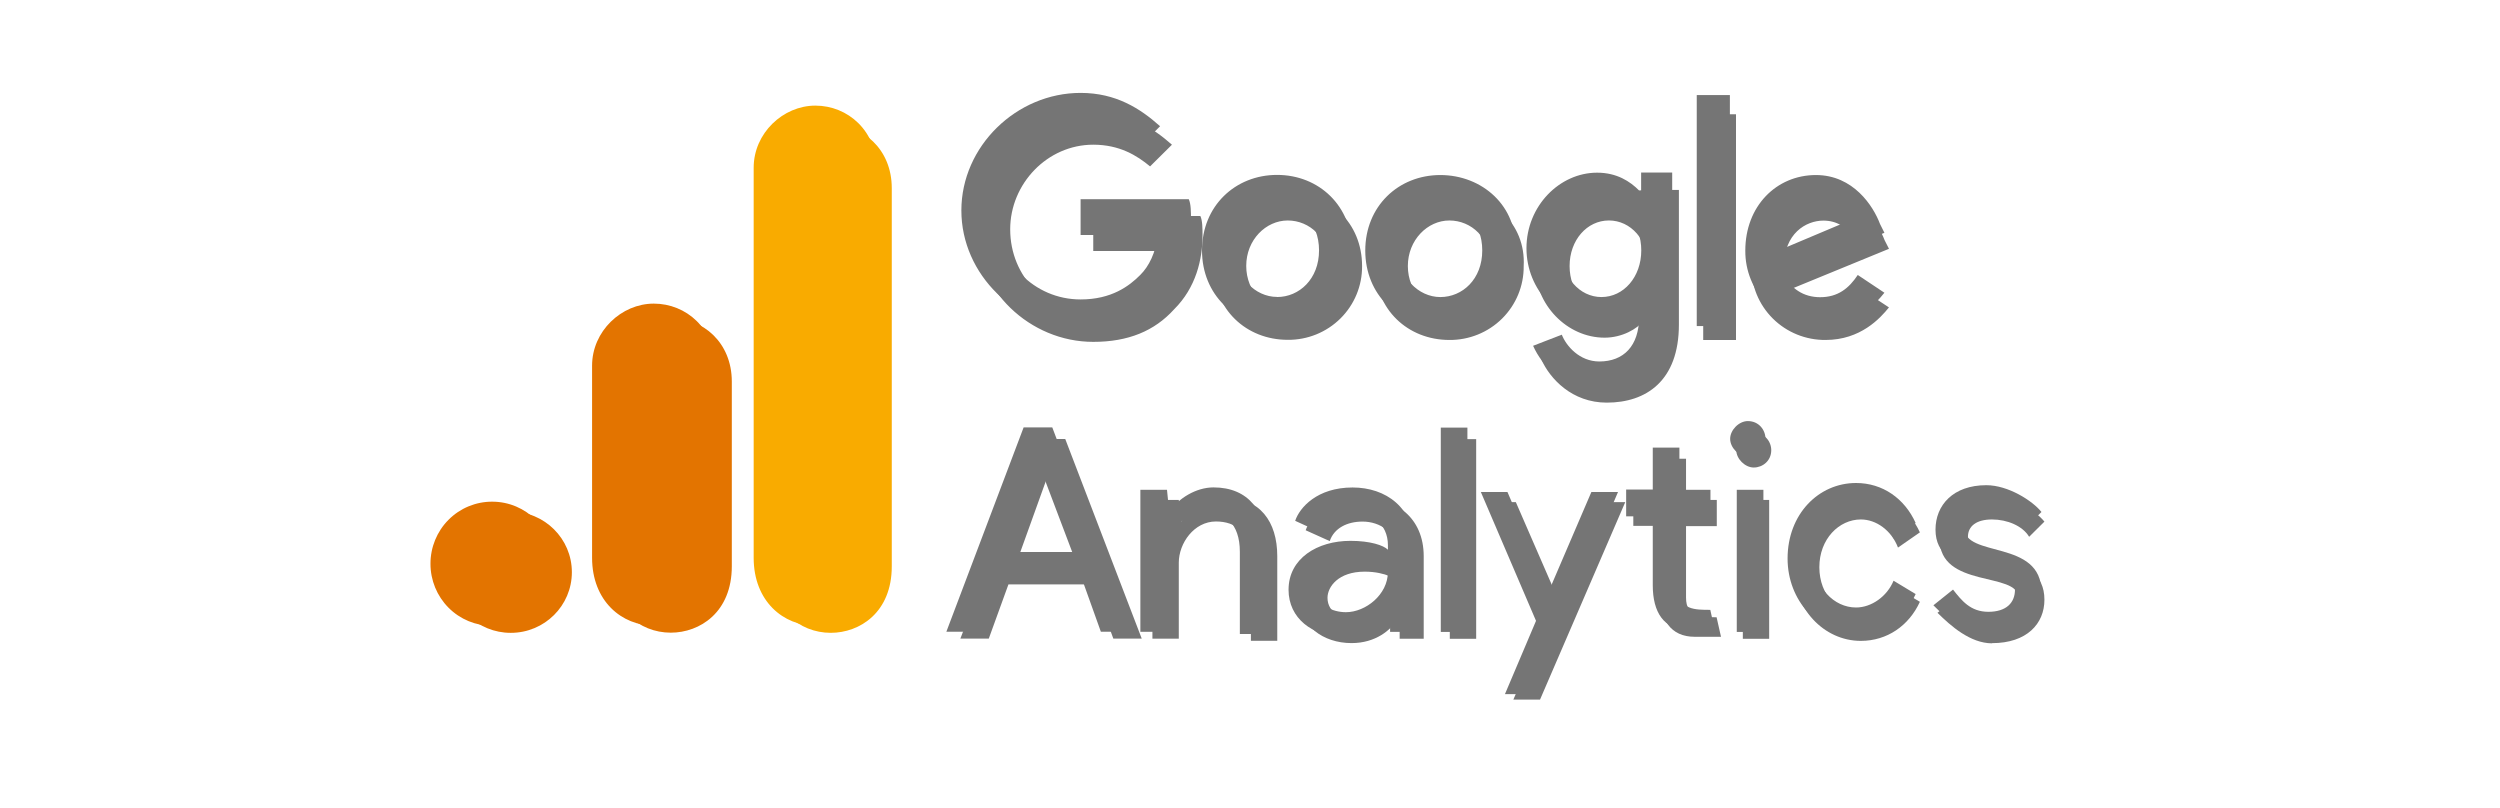 <?xml version="1.0" encoding="UTF-8"?>
<svg width="130px" height="42px" viewBox="0 0 130 42" version="1.1" xmlns="http://www.w3.org/2000/svg" xmlns:xlink="http://www.w3.org/1999/xlink">
    <title>Logos/Technology-Partners/Google-Analytics_130x42</title>
    <g id="Logos/Technology-Partners/Google-Analytics_130x42" stroke="none" stroke-width="1" fill="none" fill-rule="evenodd" stroke-linecap="round" stroke-linejoin="round">
        <g id="Google-Analytics" transform="translate(23, 5)">
            <g id="Group" transform="translate(0.385, 0.831)">
                <g transform="translate(25.89, 0)" fill="#757575" id="Shape">
                    <path d="M5.324,18.585 L7.143,23.326 L3.619,23.326 L5.325,18.585 L5.324,18.585 Z M4.642,16.997 L0.664,27.378 L2.141,27.378 L3.164,24.558 L7.596,24.558 L8.618,27.378 L10.096,27.378 L6.118,16.997 L4.64,16.997 L4.642,16.997 Z M26.115,27.387 L27.486,27.387 L27.486,17.005 L26.115,17.005 L26.115,27.386 L26.115,27.387 Z M12.142,21.286 C12.597,20.608 13.513,20.044 14.415,20.044 C16.234,20.044 17.143,21.286 17.143,23.091 L17.143,27.492 L15.772,27.492 L15.772,23.318 C15.772,21.851 14.977,21.286 13.954,21.286 C12.817,21.286 12.022,22.415 12.022,23.431 L12.022,27.381 L10.651,27.381 L10.651,20.167 L12.022,20.167 L12.136,21.296 L12.142,21.286 Z M18.28,25.243 C18.28,23.655 19.757,22.76 21.463,22.76 C22.485,22.76 23.168,22.987 23.395,23.211 L23.395,22.985 C23.395,21.856 22.485,21.291 21.576,21.291 C20.78,21.291 20.099,21.63 19.871,22.306 L18.62,21.742 C18.849,21.065 19.757,20.049 21.575,20.049 C23.28,20.049 24.758,21.064 24.758,23.096 L24.758,27.384 L23.507,27.384 L23.507,26.369 L23.392,26.369 C23.051,26.933 22.255,27.61 21.006,27.61 C19.529,27.61 18.278,26.708 18.278,25.241 M23.392,24.346 C23.392,24.346 22.824,23.895 21.687,23.895 C20.316,23.895 19.755,24.685 19.755,25.256 C19.755,26.046 20.55,26.385 21.232,26.385 C22.255,26.385 23.392,25.482 23.392,24.353"></path>
                    <path d="M29.419,30.549 L31.018,26.825 L28.177,20.279 L29.548,20.279 L31.708,25.245 L33.867,20.279 L35.238,20.279 L30.806,30.549 L29.435,30.549 L29.419,30.549 Z M49.422,22.647 C49.081,21.745 48.285,21.181 47.49,21.181 C46.354,21.181 45.331,22.196 45.331,23.664 C45.331,25.131 46.354,26.147 47.49,26.147 C48.286,26.147 49.09,25.583 49.422,24.786 L50.559,25.463 C49.991,26.705 48.853,27.495 47.49,27.495 C45.559,27.495 43.967,25.801 43.967,23.658 C43.967,21.401 45.566,19.82 47.49,19.82 C48.861,19.82 49.991,20.61 50.559,21.852 L49.422,22.642 L49.422,22.647 Z"></path>
                    <path d="M54.308,27.613 C56.126,27.613 57.035,26.597 57.035,25.356 C57.035,22.647 53.058,23.662 53.058,22.083 C53.058,21.519 53.512,21.181 54.308,21.181 C55.104,21.181 55.907,21.519 56.24,22.083 L57.035,21.293 C56.581,20.729 55.33,19.932 54.195,19.932 C52.49,19.932 51.581,20.948 51.581,22.189 C51.581,24.785 55.672,23.883 55.672,25.236 C55.672,25.914 55.218,26.365 54.302,26.365 C53.386,26.365 52.931,25.801 52.483,25.236 L51.474,26.034 C52.156,26.711 53.179,27.622 54.314,27.622 L54.308,27.613 Z M41.352,27.387 L42.722,27.387 L42.722,20.165 L41.352,20.165 L41.352,27.387 Z"></path>
                    <path d="M41.92,16.674 C42.488,16.674 42.83,17.126 42.83,17.577 C42.83,18.141 42.375,18.48 41.92,18.48 C41.466,18.48 41.011,18.028 41.011,17.577 C41.011,17.126 41.466,16.674 41.92,16.674 Z M39.988,26.267 L40.217,27.282 L38.846,27.282 C37.596,27.282 37.028,26.379 37.028,25.025 L37.028,21.513 L35.657,21.513 L35.657,20.152 L37.028,20.152 L37.028,18.022 L38.399,18.022 L38.399,20.166 L39.998,20.166 L39.998,21.527 L38.399,21.527 L38.399,25.251 C38.399,26.266 39.194,26.266 39.998,26.266 L39.988,26.267 Z"></path>
                    <path d="M7.574,5.527 L7.574,7.221 L11.552,7.221 C11.438,8.124 11.098,8.809 10.643,9.252 C10.075,9.816 9.166,10.494 7.574,10.494 C5.188,10.494 3.255,8.576 3.255,6.093 C3.255,3.724 5.187,1.693 7.574,1.693 C8.945,1.693 9.847,2.257 10.529,2.822 L11.666,1.694 C10.643,0.791 9.393,0 7.574,0 C4.279,0 1.437,2.708 1.437,5.973 C1.437,9.238 4.277,11.946 7.574,11.946 C9.393,11.946 10.757,11.382 11.779,10.253 C12.916,9.124 13.256,7.657 13.256,6.415 C13.256,6.077 13.256,5.625 13.142,5.4 L7.574,5.4 L7.574,5.527 Z M17.688,4.166 C15.529,4.166 13.824,5.754 13.824,8.003 C13.824,10.253 15.529,11.84 17.688,11.84 C18.716,11.85 19.704,11.448 20.431,10.727 C21.158,10.005 21.562,9.024 21.553,8.003 C21.553,5.746 19.847,4.166 17.688,4.166 L17.688,4.166 Z M17.688,10.366 C16.551,10.366 15.529,9.351 15.529,7.996 C15.529,6.642 16.551,5.634 17.688,5.634 C18.825,5.634 19.848,6.542 19.848,8.001 C19.848,9.46 18.826,10.371 17.689,10.371 L17.688,10.366 Z M36.322,4.956 C35.867,4.505 35.185,4.053 34.162,4.053 C32.231,4.053 30.526,5.747 30.526,7.891 C30.526,10.034 32.231,11.728 34.162,11.728 C35.072,11.728 35.868,11.276 36.209,10.825 L36.323,10.825 L36.323,11.389 C36.323,12.856 35.527,13.646 34.277,13.646 C33.254,13.646 32.571,12.856 32.345,12.285 L30.868,12.849 C31.322,13.865 32.467,15.106 34.277,15.106 C36.324,15.106 38.028,13.977 38.028,11.044 L38.028,4.047 L36.429,4.047 L36.429,4.95 L36.322,4.956 Z M34.39,10.373 C33.253,10.373 32.344,9.357 32.344,8.003 C32.344,6.649 33.253,5.633 34.389,5.633 C35.526,5.633 36.435,6.648 36.435,8.003 C36.435,9.357 35.526,10.372 34.389,10.372 L34.39,10.373 Z M26.092,4.173 C23.933,4.173 22.228,5.761 22.228,8.01 C22.228,10.259 23.934,11.847 26.092,11.847 C27.12,11.856 28.108,11.455 28.835,10.734 C29.562,10.012 29.966,9.031 29.957,8.01 C30.078,5.754 28.25,4.174 26.092,4.174 L26.092,4.173 Z M26.092,10.373 C24.956,10.373 23.933,9.357 23.933,8.003 C23.933,6.649 24.956,5.634 26.092,5.634 C27.229,5.634 28.25,6.536 28.25,8.003 C28.25,9.47 27.228,10.373 26.091,10.373 L26.092,10.373 Z M39.292,0.111 L40.997,0.111 L40.997,11.848 L39.292,11.848 L39.292,0.111 Z M45.656,10.38 C44.747,10.38 44.179,9.929 43.724,9.252 L48.952,7.107 L48.723,6.656 C48.382,5.753 47.353,4.173 45.428,4.173 C43.382,4.173 41.791,5.761 41.791,8.01 C41.782,9.031 42.186,10.012 42.913,10.734 C43.639,11.455 44.628,11.856 45.655,11.847 C47.474,11.847 48.496,10.718 48.951,10.154 L47.58,9.251 C47.126,9.928 46.558,10.38 45.648,10.38 L45.656,10.38 Z M45.542,5.64 C46.224,5.64 46.792,5.978 47.019,6.543 L43.496,8.009 C43.496,6.316 44.633,5.64 45.542,5.64 Z"></path>
                </g>
                <path d="M16.637,3.799 L16.637,23.622 C16.637,25.84 18.179,27.076 19.812,27.076 C21.324,27.076 22.987,26.017 22.987,23.622 L22.987,3.95 C22.987,1.916 21.475,0.646 19.812,0.646 C18.149,0.646 16.637,2.047 16.637,3.799 L16.637,3.799 Z" id="Path" fill="#F9AB00" fill-rule="nonzero"></path>
                <path d="M8.318,13.861 L8.318,23.614 C8.318,25.833 9.861,27.068 11.494,27.068 C13.006,27.068 14.669,26.01 14.669,23.614 L14.669,14.01 C14.669,11.969 13.157,10.706 11.494,10.706 C9.831,10.706 8.318,12.107 8.318,13.859 L8.318,13.861 Z M-1.11196366e-05,23.923 C-0.002,23.086 0.332,22.282 0.928,21.69 C1.524,21.099 2.333,20.767 3.176,20.769 C4.93,20.769 6.352,22.181 6.352,23.923 C6.352,25.665 4.93,27.077 3.176,27.077 C2.333,27.079 1.524,26.747 0.928,26.155 C0.332,25.563 -0.002,24.76 -1.11196366e-05,23.923 L-1.11196366e-05,23.923 Z" id="Shape" fill="#E37400" fill-rule="nonzero"></path>
            </g>
            <g id="Group" transform="translate(-0.615, -0.169)">
                <g transform="translate(26.154, 0)" fill="#757575" id="Shape">
                    <path d="M5.378,19.02 L7.215,23.872 L3.656,23.872 L5.379,19.02 L5.378,19.02 Z M4.689,17.395 L0.671,28.02 L2.163,28.02 L3.196,25.133 L7.673,25.133 L8.706,28.02 L10.198,28.02 L6.18,17.395 L4.688,17.395 L4.689,17.395 Z M26.382,28.029 L27.766,28.029 L27.766,17.403 L26.382,17.403 L26.382,28.027 L26.382,28.029 Z M12.266,21.784 C12.725,21.091 13.651,20.514 14.562,20.514 C16.399,20.514 17.318,21.784 17.318,23.632 L17.318,28.136 L15.933,28.136 L15.933,23.864 C15.933,22.363 15.129,21.785 14.096,21.785 C12.948,21.785 12.145,22.94 12.145,23.98 L12.145,28.022 L10.76,28.022 L10.76,20.64 L12.145,20.64 L12.26,21.795 L12.266,21.784 Z M18.466,25.834 C18.466,24.209 19.958,23.293 21.682,23.293 C22.715,23.293 23.405,23.525 23.633,23.755 L23.633,23.523 C23.633,22.368 22.715,21.79 21.796,21.79 C20.992,21.79 20.304,22.136 20.073,22.829 L18.81,22.252 C19.041,21.558 19.958,20.518 21.795,20.518 C23.518,20.518 25.01,21.558 25.01,23.637 L25.01,28.026 L23.746,28.026 L23.746,26.987 L23.631,26.987 C23.286,27.564 22.482,28.257 21.22,28.257 C19.728,28.257 18.465,27.333 18.465,25.832 M23.631,24.917 C23.631,24.917 23.057,24.455 21.908,24.455 C20.523,24.455 19.956,25.263 19.956,25.848 C19.956,26.656 20.76,27.003 21.448,27.003 C22.482,27.003 23.63,26.079 23.63,24.924"></path>
                    <path d="M29.718,31.264 L31.334,27.453 L28.465,20.754 L29.849,20.754 L32.031,25.836 L34.212,20.754 L35.597,20.754 L31.12,31.264 L29.735,31.264 L29.718,31.264 Z M49.926,23.178 C49.582,22.254 48.778,21.677 47.975,21.677 C46.826,21.677 45.793,22.716 45.793,24.218 C45.793,25.72 46.826,26.759 47.975,26.759 C48.778,26.759 49.59,26.182 49.926,25.366 L51.075,26.06 C50.501,27.33 49.352,28.139 47.975,28.139 C46.023,28.139 44.415,26.405 44.415,24.212 C44.415,21.902 46.031,20.285 47.975,20.285 C49.359,20.285 50.501,21.093 51.075,22.364 L49.926,23.172 L49.926,23.178 Z"></path>
                    <path d="M54.862,28.26 C56.698,28.26 57.617,27.22 57.617,25.95 C57.617,23.178 53.598,24.216 53.598,22.601 C53.598,22.023 54.058,21.677 54.862,21.677 C55.665,21.677 56.477,22.023 56.813,22.601 L57.617,21.792 C57.158,21.215 55.894,20.399 54.748,20.399 C53.025,20.399 52.107,21.438 52.107,22.709 C52.107,25.365 56.24,24.442 56.24,25.827 C56.24,26.521 55.781,26.983 54.855,26.983 C53.93,26.983 53.471,26.405 53.018,25.827 L51.998,26.644 C52.688,27.337 53.722,28.269 54.868,28.269 L54.862,28.26 Z M41.773,28.029 L43.158,28.029 L43.158,20.637 L41.773,20.637 L41.773,28.029 Z"></path>
                    <path d="M42.348,17.065 C42.922,17.065 43.266,17.527 43.266,17.989 C43.266,18.566 42.807,18.913 42.348,18.913 C41.888,18.913 41.429,18.451 41.429,17.989 C41.429,17.527 41.888,17.065 42.348,17.065 Z M40.396,26.882 L40.627,27.921 L39.242,27.921 C37.979,27.921 37.405,26.997 37.405,25.612 L37.405,22.017 L36.021,22.017 L36.021,20.624 L37.405,20.624 L37.405,18.444 L38.79,18.444 L38.79,20.638 L40.405,20.638 L40.405,22.031 L38.79,22.031 L38.79,25.842 C38.79,26.881 39.594,26.881 40.405,26.881 L40.396,26.882 Z"></path>
                    <path d="M7.652,5.657 L7.652,7.39 L11.67,7.39 C11.555,8.314 11.211,9.015 10.752,9.469 C10.178,10.046 9.259,10.74 7.652,10.74 C5.241,10.74 3.288,8.777 3.288,6.236 C3.288,3.811 5.24,1.733 7.652,1.733 C9.036,1.733 9.948,2.31 10.636,2.888 L11.785,1.733 C10.752,0.809 9.488,0 7.652,0 C4.322,0 1.452,2.772 1.452,6.113 C1.452,9.454 4.321,12.226 7.652,12.226 C9.488,12.226 10.867,11.649 11.899,10.493 C13.048,9.338 13.392,7.836 13.392,6.566 C13.392,6.219 13.392,5.757 13.276,5.527 L7.651,5.527 L7.652,5.657 Z M17.868,4.264 C15.687,4.264 13.965,5.889 13.965,8.191 C13.965,10.493 15.688,12.118 17.868,12.118 C18.907,12.127 19.905,11.717 20.639,10.978 C21.373,10.239 21.782,9.235 21.772,8.191 C21.772,5.881 20.049,4.264 17.868,4.264 L17.868,4.264 Z M17.868,10.609 C16.72,10.609 15.687,9.57 15.687,8.184 C15.687,6.798 16.72,5.766 17.868,5.766 C19.017,5.766 20.051,6.695 20.051,8.188 C20.051,9.682 19.018,10.614 17.869,10.614 L17.868,10.609 Z M36.692,5.072 C36.233,4.61 35.544,4.148 34.511,4.148 C32.559,4.148 30.837,5.882 30.837,8.075 C30.837,10.269 32.56,12.003 34.511,12.003 C35.429,12.003 36.234,11.541 36.578,11.079 L36.693,11.079 L36.693,11.656 C36.693,13.157 35.889,13.966 34.626,13.966 C33.593,13.966 32.903,13.157 32.675,12.573 L31.182,13.15 C31.642,14.189 32.798,15.46 34.627,15.46 C36.694,15.46 38.415,14.305 38.415,11.302 L38.415,4.142 L36.8,4.142 L36.8,5.066 L36.692,5.072 Z M34.741,10.616 C33.592,10.616 32.674,9.577 32.674,8.191 C32.674,6.805 33.592,5.765 34.74,5.765 C35.888,5.765 36.807,6.804 36.807,8.19 C36.807,9.576 35.888,10.615 34.74,10.615 L34.741,10.616 Z M26.358,4.271 C24.177,4.271 22.455,5.896 22.455,8.198 C22.455,10.5 24.178,12.125 26.358,12.125 C27.397,12.134 28.395,11.723 29.129,10.985 C29.863,10.246 30.272,9.242 30.262,8.198 C30.385,5.889 28.538,4.271 26.358,4.271 L26.358,4.271 Z M26.358,10.616 C25.21,10.616 24.177,9.577 24.177,8.191 C24.177,6.805 25.21,5.766 26.358,5.766 C27.507,5.766 28.538,6.69 28.538,8.191 C28.538,9.692 27.505,10.616 26.357,10.616 L26.358,10.616 Z M39.692,0.114 L41.415,0.114 L41.415,12.126 L39.692,12.126 L39.692,0.114 Z M46.122,10.624 C45.203,10.624 44.629,10.162 44.17,9.468 L49.451,7.274 L49.22,6.812 C48.875,5.888 47.835,4.271 45.891,4.271 C43.824,4.271 42.217,5.896 42.217,8.198 C42.208,9.242 42.616,10.246 43.35,10.985 C44.084,11.723 45.083,12.134 46.121,12.125 C47.958,12.125 48.99,10.97 49.45,10.391 L48.065,9.468 C47.606,10.161 47.032,10.623 46.114,10.623 L46.122,10.624 Z M46.006,5.772 C46.695,5.772 47.269,6.119 47.498,6.696 L43.939,8.197 C43.939,6.464 45.088,5.772 46.006,5.772 Z"></path>
                </g>
                <path d="M16.806,3.888 L16.806,24.175 C16.806,26.446 18.365,27.71 20.014,27.71 C21.542,27.71 23.222,26.627 23.222,24.175 L23.222,4.042 C23.222,1.961 21.694,0.661 20.014,0.661 C18.334,0.661 16.806,2.095 16.806,3.888 L16.806,3.888 Z" id="Path" fill="#F9AB00" fill-rule="nonzero"></path>
                <path d="M8.403,14.185 L8.403,24.168 C8.403,26.438 9.962,27.702 11.611,27.702 C13.138,27.702 14.818,26.619 14.818,24.168 L14.818,14.339 C14.818,12.249 13.291,10.957 11.611,10.957 C9.931,10.957 8.403,12.391 8.403,14.184 L8.403,14.185 Z M-1.12329971e-05,24.483 C-0.002,23.627 0.335,22.804 0.937,22.199 C1.539,21.593 2.357,21.254 3.208,21.256 C4.98,21.256 6.417,22.701 6.417,24.483 C6.417,26.266 4.98,27.711 3.208,27.711 C2.357,27.713 1.539,27.374 0.937,26.768 C0.335,26.162 -0.002,25.34 -1.12329971e-05,24.483 L-1.12329971e-05,24.483 Z" id="Shape" fill="#E37400" fill-rule="nonzero"></path>
            </g>
        </g>
    </g>
</svg>